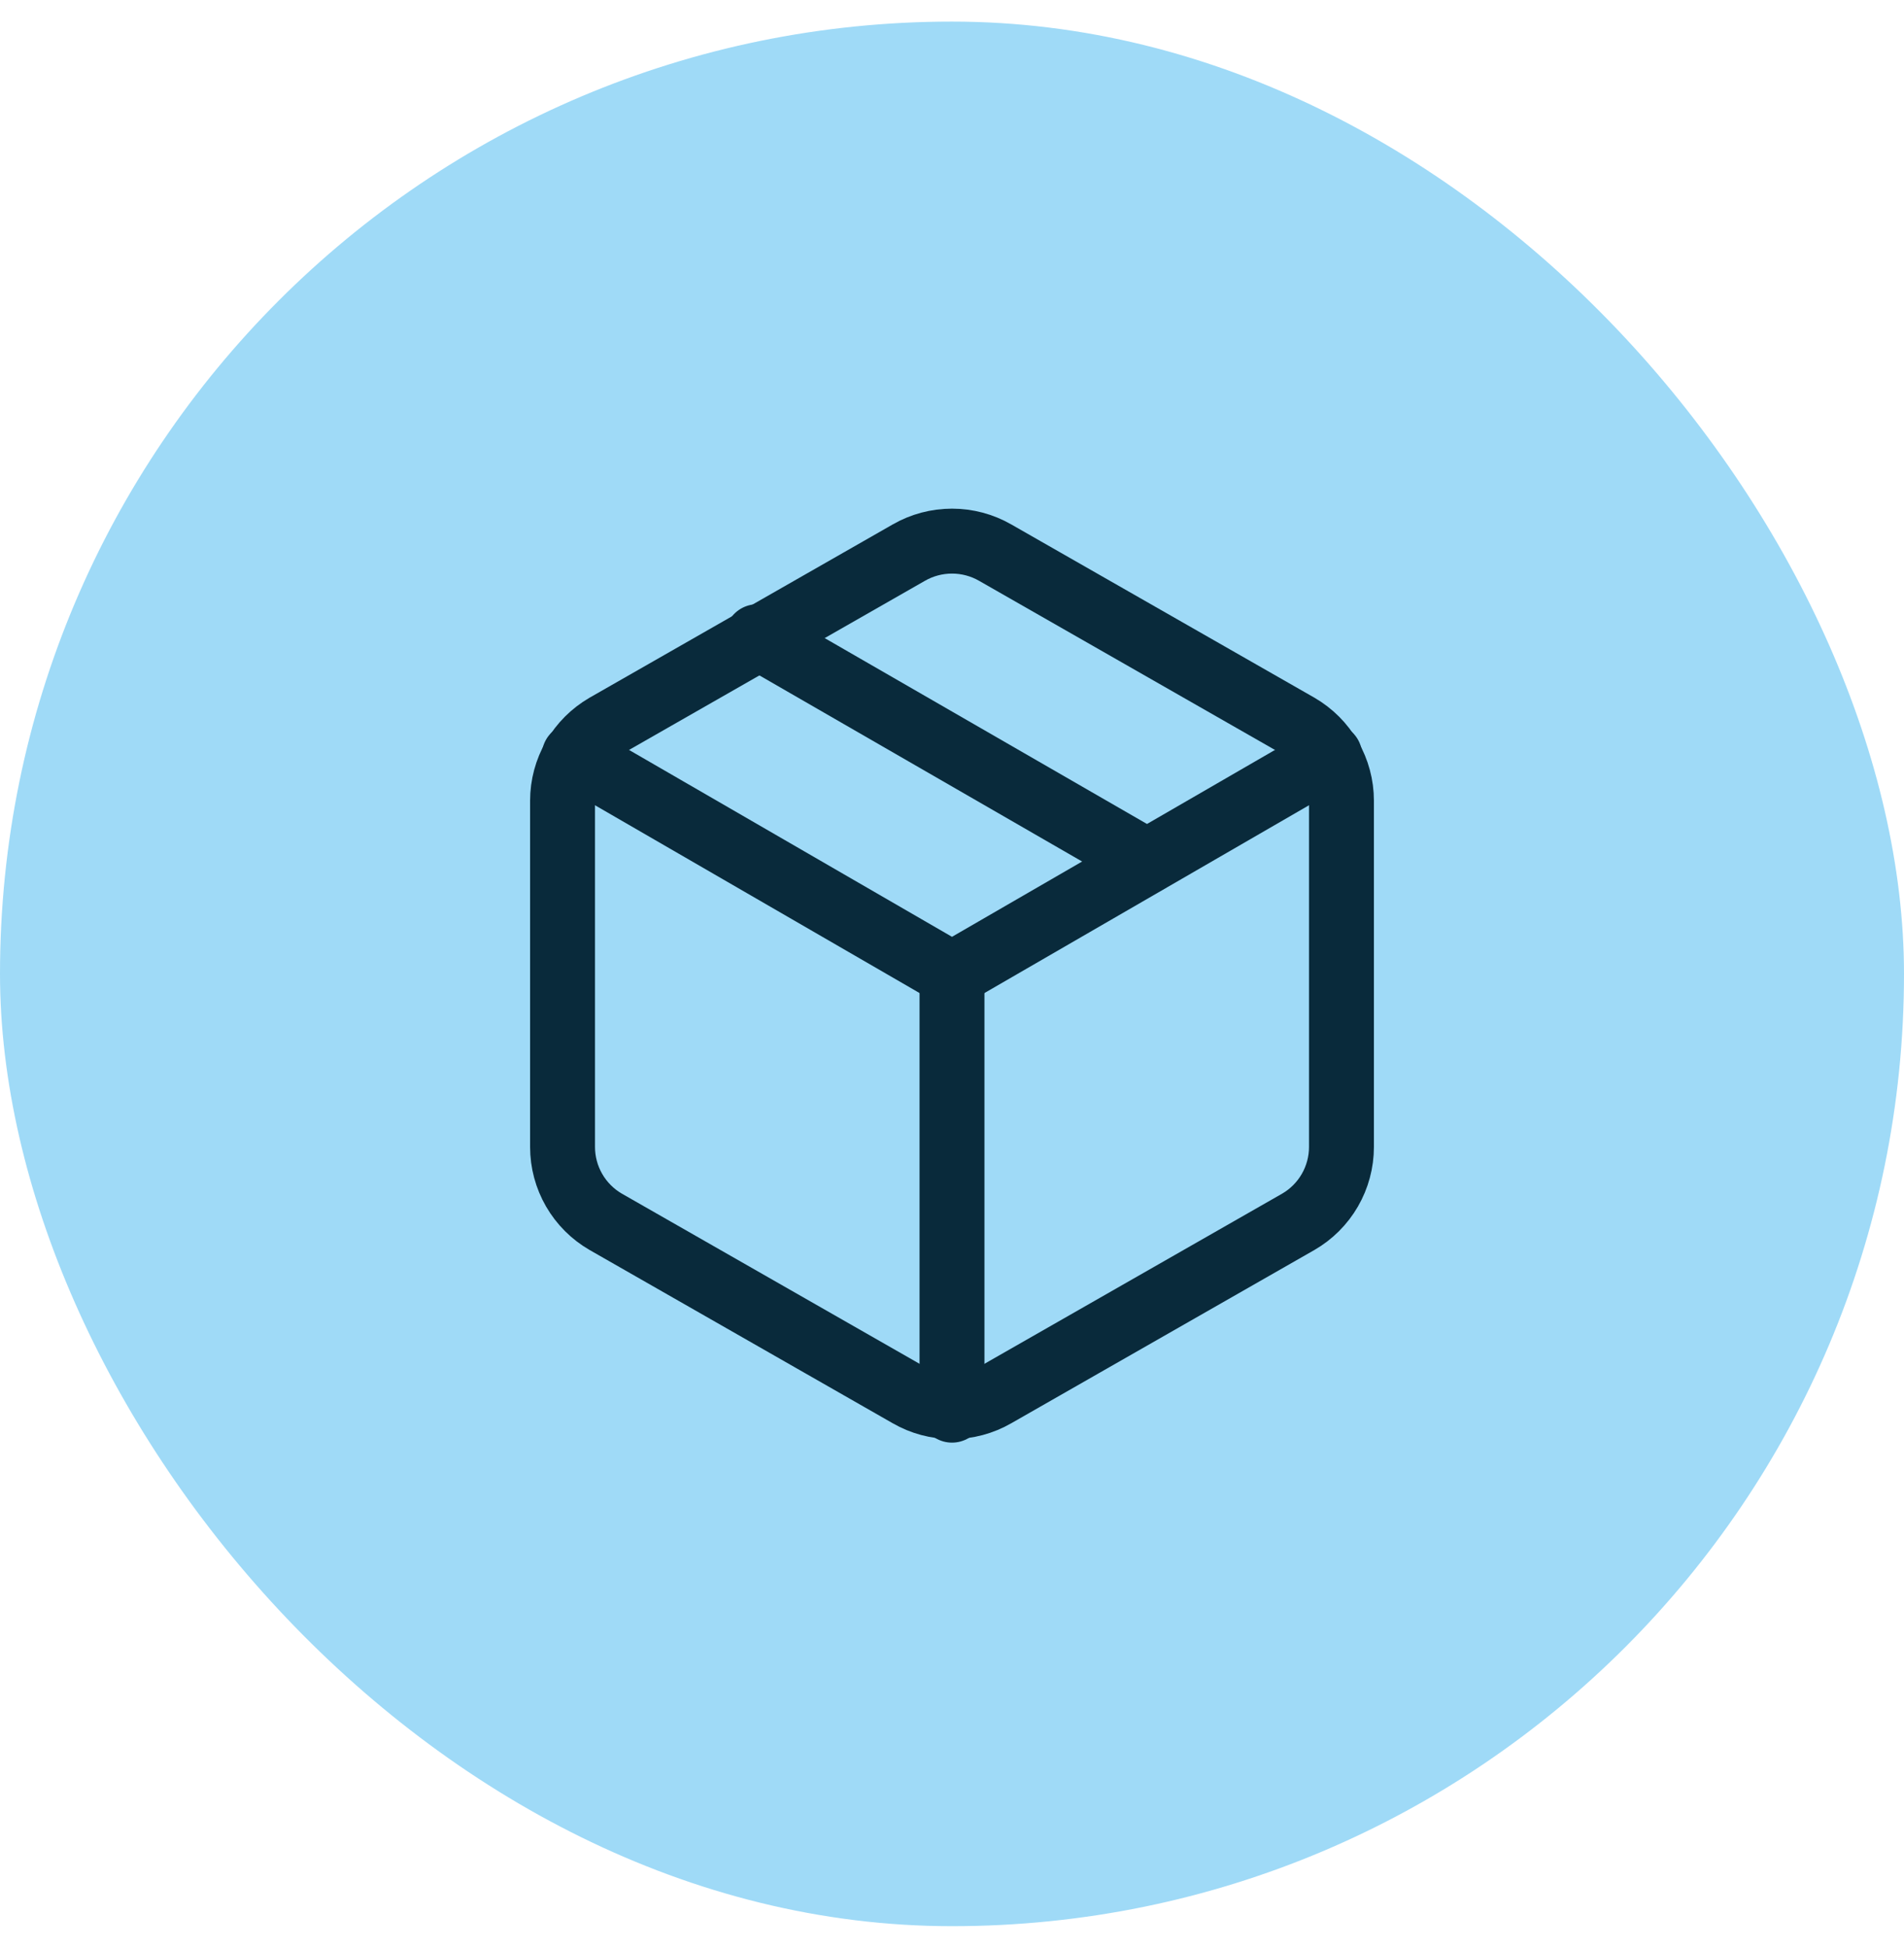 <svg xmlns="http://www.w3.org/2000/svg" width="44" height="45" viewBox="0 0 44 45" fill="none"><rect y="0.499" width="44" height="44" rx="22" fill="#9FDAF7"></rect><path d="M26.5 19.898L17.5 14.709" stroke="#092A3B" stroke-width="1.5" stroke-linecap="round" stroke-linejoin="round"></path><path d="M31 26.498V18.498C31 18.148 30.907 17.803 30.732 17.5C30.556 17.196 30.304 16.944 30 16.768L23 12.768C22.696 12.593 22.351 12.501 22 12.501C21.649 12.501 21.304 12.593 21 12.768L14 16.768C13.696 16.944 13.444 17.196 13.268 17.5C13.093 17.803 13 18.148 13 18.498V26.498C13 26.849 13.093 27.194 13.268 27.497C13.444 27.801 13.696 28.053 14 28.228L21 32.228C21.304 32.404 21.649 32.496 22 32.496C22.351 32.496 22.696 32.404 23 32.228L30 28.228C30.304 28.053 30.556 27.801 30.732 27.497C30.907 27.194 31 26.849 31 26.498Z" stroke="#092A3B" stroke-width="1.5" stroke-linecap="round" stroke-linejoin="round"></path><path d="M13.27 17.459L22 22.509L30.73 17.459" stroke="#092A3B" stroke-width="1.5" stroke-linecap="round" stroke-linejoin="round"></path><path d="M22 32.578V22.498" stroke="#092A3B" stroke-width="1.5" stroke-linecap="round" stroke-linejoin="round"></path></svg>